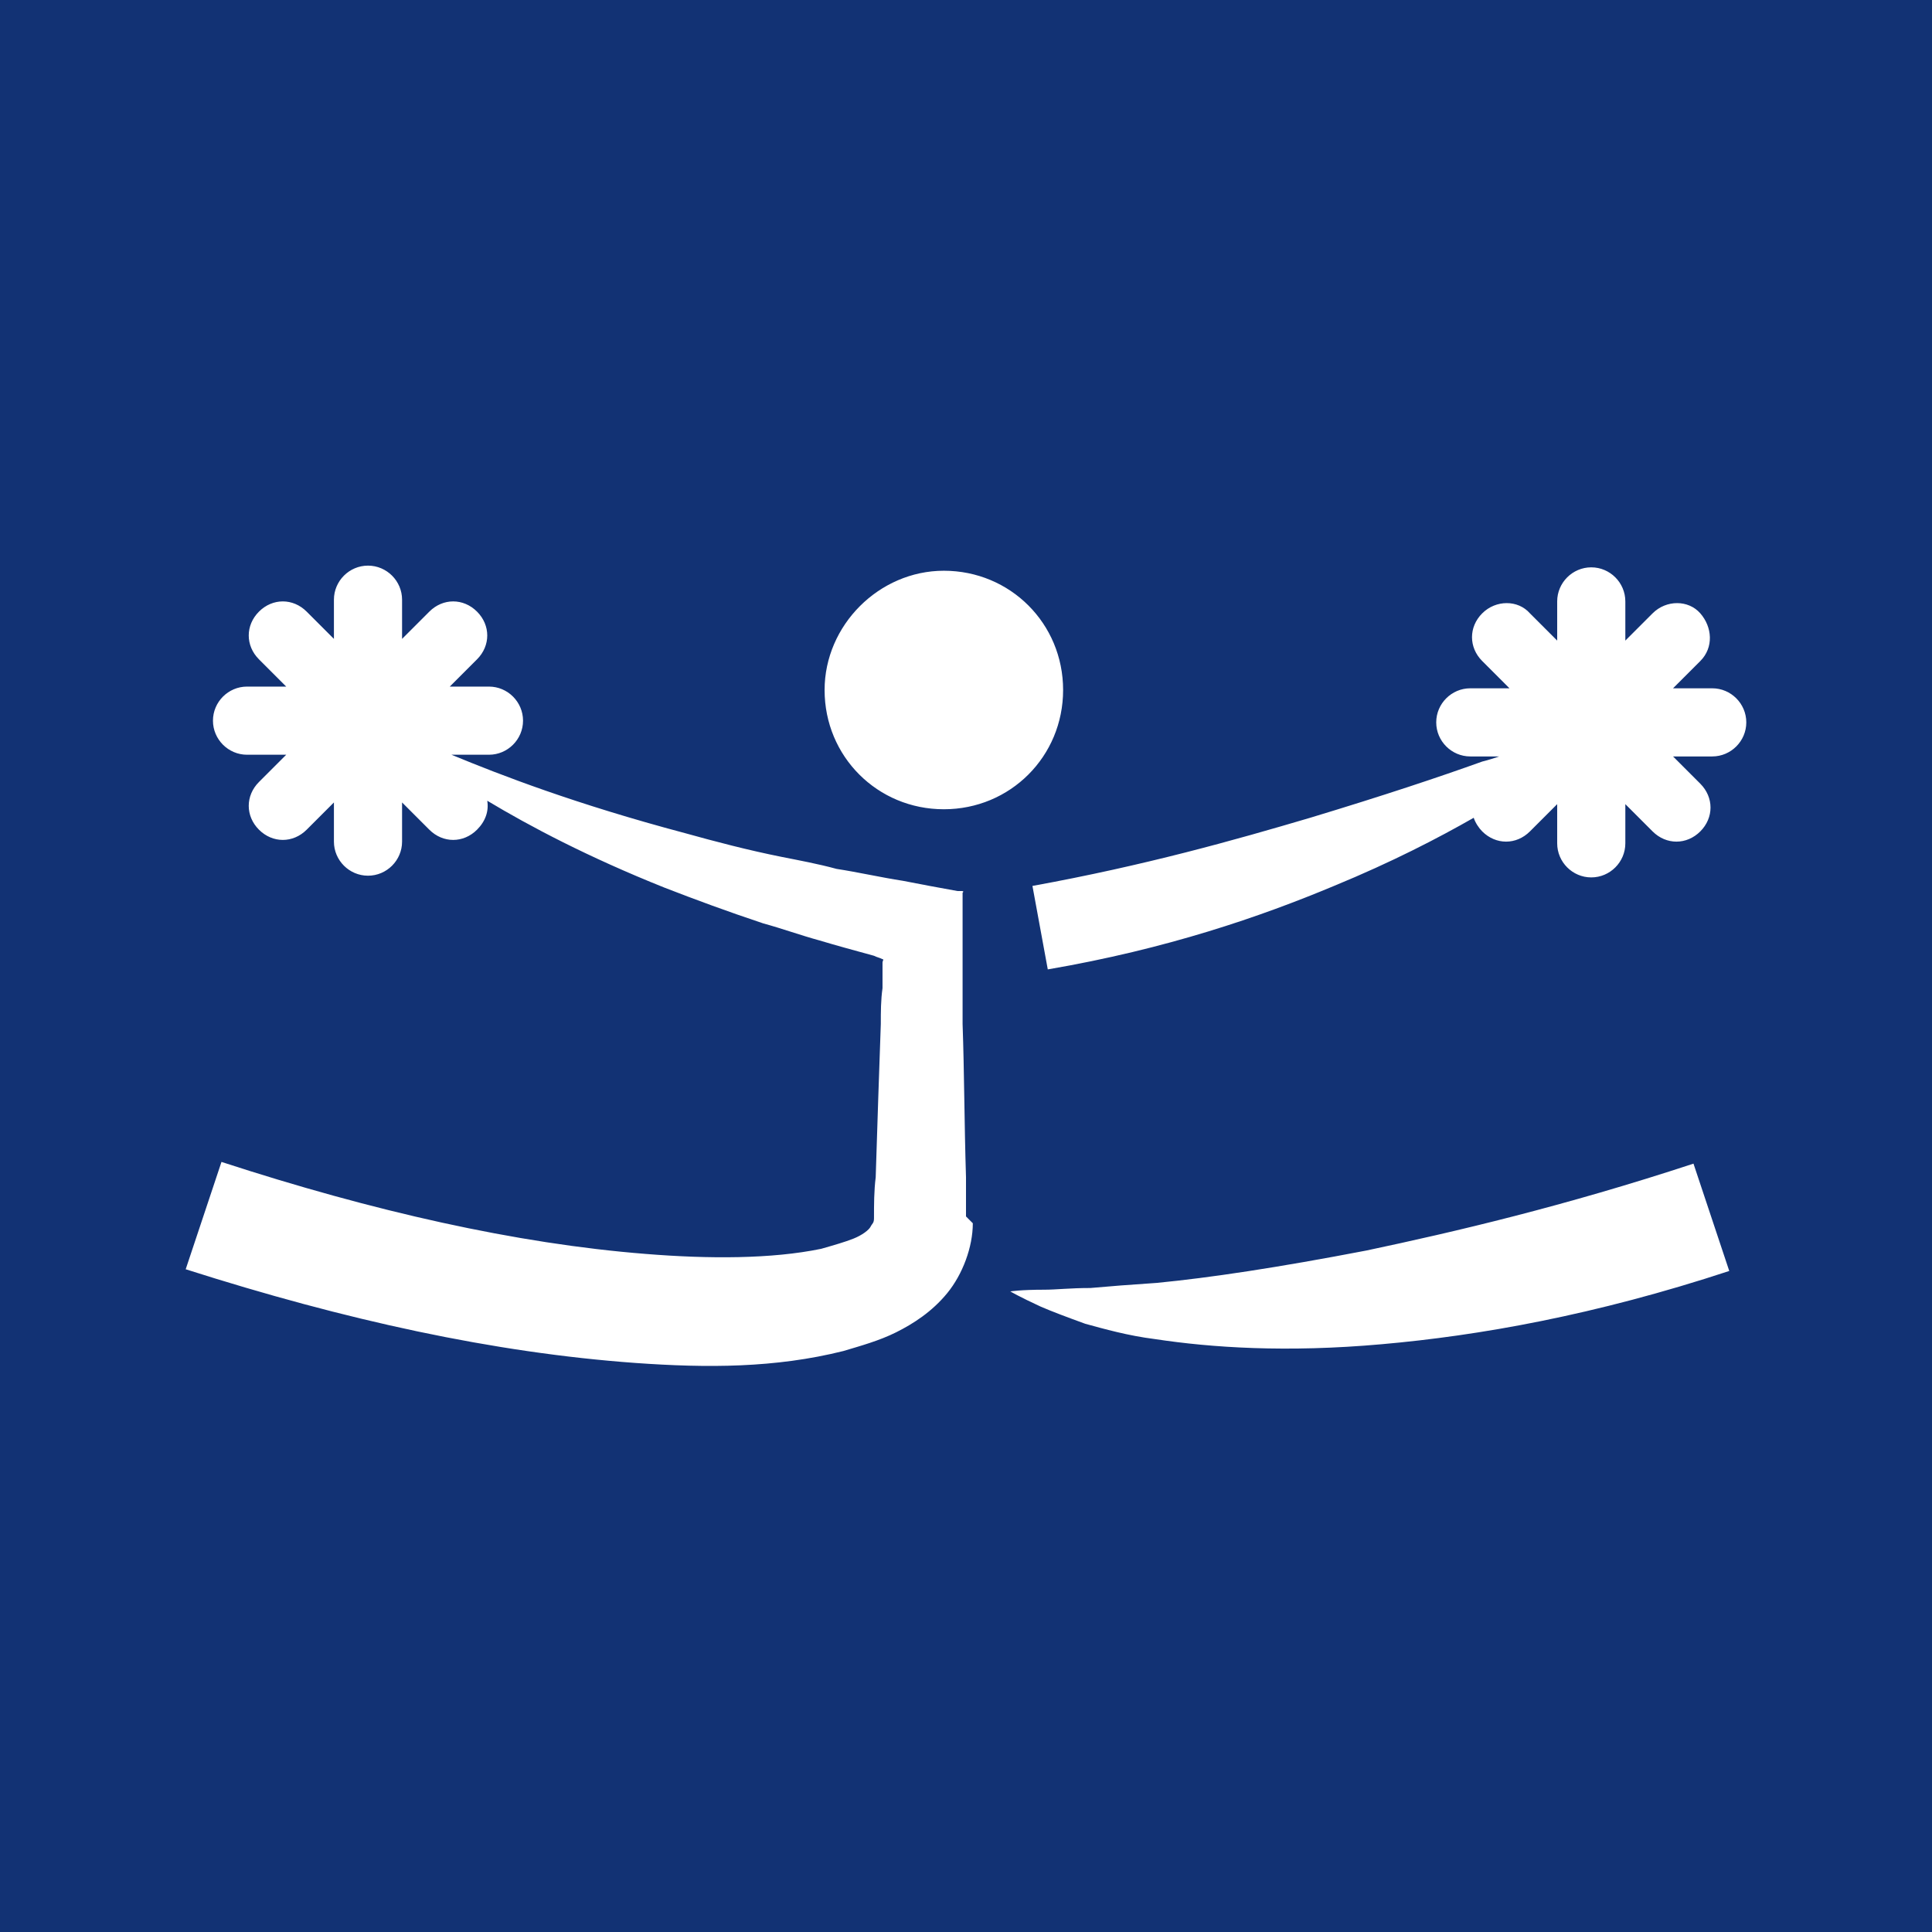 <?xml version="1.0" encoding="UTF-8"?>
<!-- Generator: Adobe Illustrator 27.8.1, SVG Export Plug-In . SVG Version: 6.00 Build 0)  -->
<svg xmlns="http://www.w3.org/2000/svg" xmlns:xlink="http://www.w3.org/1999/xlink" version="1.1" id="Layer_1" x="0px" y="0px" viewBox="0 0 113.4 113.4" style="enable-background:new 0 0 113.4 113.4;" xml:space="preserve">
<style type="text/css">
	.st0{fill:#123274;}
</style>
<g id="Fond">
</g>
<g id="Dessins">
	<path class="st0" d="M0,0v113.4h113.4V0H0z M55.4,33.5c3.9,0,7,3.1,7,7s-3.1,7-7,7s-7-3.1-7-7C48.4,36.7,51.6,33.5,55.4,33.5z    M57.1,71.8c0,1.4-0.6,3-1.5,4.1c-0.9,1.1-2,1.8-3,2.3c-1,0.5-2.1,0.8-3.1,1.1c-4,1-8,1-12.2,0.7c-8.3-0.6-17-2.5-26.4-5.5l2.1-6.3   c8.9,2.9,17.3,4.8,24.9,5.4c3.7,0.3,7.4,0.3,10.3-0.3c0.7-0.2,1.4-0.4,1.9-0.6c0.5-0.2,0.9-0.5,1-0.7s0.2-0.2,0.2-0.5   c0-0.8,0-1.6,0.1-2.4c0.1-3.2,0.2-6.2,0.3-9c0-0.7,0-1.4,0.1-2.1c0-0.3,0-0.6,0-0.9l0-0.3l0-0.3c0-0.1,0.1-0.2,0-0.2   c-0.2-0.1-0.3-0.1-0.5-0.2c-1.1-0.3-2.2-0.6-3.2-0.9c-1.1-0.3-2.2-0.7-3.3-1c-2.1-0.7-4-1.4-5.8-2.1c-4.5-1.8-7.9-3.6-10.4-5.1   c0.1,0.6-0.1,1.2-0.6,1.7c-0.4,0.4-0.9,0.6-1.4,0.6s-1-0.2-1.4-0.6l-1.6-1.6v2.3c0,1.1-0.9,2-2,2s-2-0.9-2-2v-2.3l-1.6,1.6   c-0.4,0.4-0.9,0.6-1.4,0.6s-1-0.2-1.4-0.6c-0.8-0.8-0.8-2,0-2.8l1.6-1.6h-2.3c-1.1,0-2-0.9-2-2s0.9-2,2-2h2.3l-1.6-1.6   c-0.8-0.8-0.8-2,0-2.8c0.8-0.8,2-0.8,2.8,0l1.6,1.6v-2.3c0-1.1,0.9-2,2-2s2,0.9,2,2v2.3l1.6-1.6c0.8-0.8,2-0.8,2.8,0s0.8,2,0,2.8   l-1.6,1.6h2.3c1.1,0,2,0.9,2,2s-0.9,2-2,2h-2.2c2.9,1.2,7.3,2.9,13.7,4.6c1.8,0.5,3.7,1,5.7,1.4c1,0.2,2.1,0.4,3.2,0.7   c1.3,0.2,2.6,0.5,3.9,0.7c1,0.2,2.1,0.4,3.2,0.6l0.2,0c0.1,0,0.2,0,0.1,0.1l0,0.4l0,0.8c0,0.6,0,1.1,0,1.7c0,0.6,0,1.1,0,1.7   c0,0.3,0,0.7,0,1c0,0.7,0,1.4,0,2.1c0.1,2.8,0.1,5.8,0.2,9c0,0.4,0,0.8,0,1.2l0,0.6v0.3v0.2L57.1,71.8z M81.1,78.9   c-5.6,0.5-10,0.2-13.3-0.3c-1.6-0.2-3-0.6-4.1-0.9c-1.1-0.4-1.9-0.7-2.6-1c-1.3-0.6-1.8-0.9-1.8-0.9s0.6-0.1,2-0.1   c0.7,0,1.5-0.1,2.7-0.1c1.1-0.1,2.4-0.2,3.9-0.3c3.1-0.3,7.1-0.9,12.3-1.9c5.2-1.1,11.6-2.6,19.2-5.1l2.1,6.3   C93.6,77.2,86.8,78.4,81.1,78.9z M100.5,44.4h-2.3l1.6,1.6c0.8,0.8,0.8,2,0,2.8c-0.4,0.4-0.9,0.6-1.4,0.6s-1-0.2-1.4-0.6l-1.6-1.6   v2.3c0,1.1-0.9,2-2,2s-2-0.9-2-2v-2.3l-1.6,1.6c-0.4,0.4-0.9,0.6-1.4,0.6s-1-0.2-1.4-0.6c-0.2-0.2-0.4-0.5-0.5-0.8   c-2.1,1.2-4.8,2.6-8.2,4c-4.3,1.8-9.8,3.7-16.8,4.9L60.6,52c6.6-1.2,11.9-2.7,16.3-4c4.3-1.3,7.6-2.4,10.1-3.3   c0.4-0.1,0.7-0.2,1-0.3h-1.7c-1.1,0-2-0.9-2-2s0.9-2,2-2h2.3l-1.6-1.6c-0.8-0.8-0.8-2,0-2.8c0.8-0.8,2.1-0.8,2.8,0l1.6,1.6v-2.3   c0-1.1,0.9-2,2-2s2,0.9,2,2v2.3l1.6-1.6c0.8-0.8,2.1-0.8,2.8,0s0.8,2,0,2.8l-1.6,1.6h2.3c1.1,0,2,0.9,2,2S101.6,44.4,100.5,44.4z"></path>
</g>
</svg>
